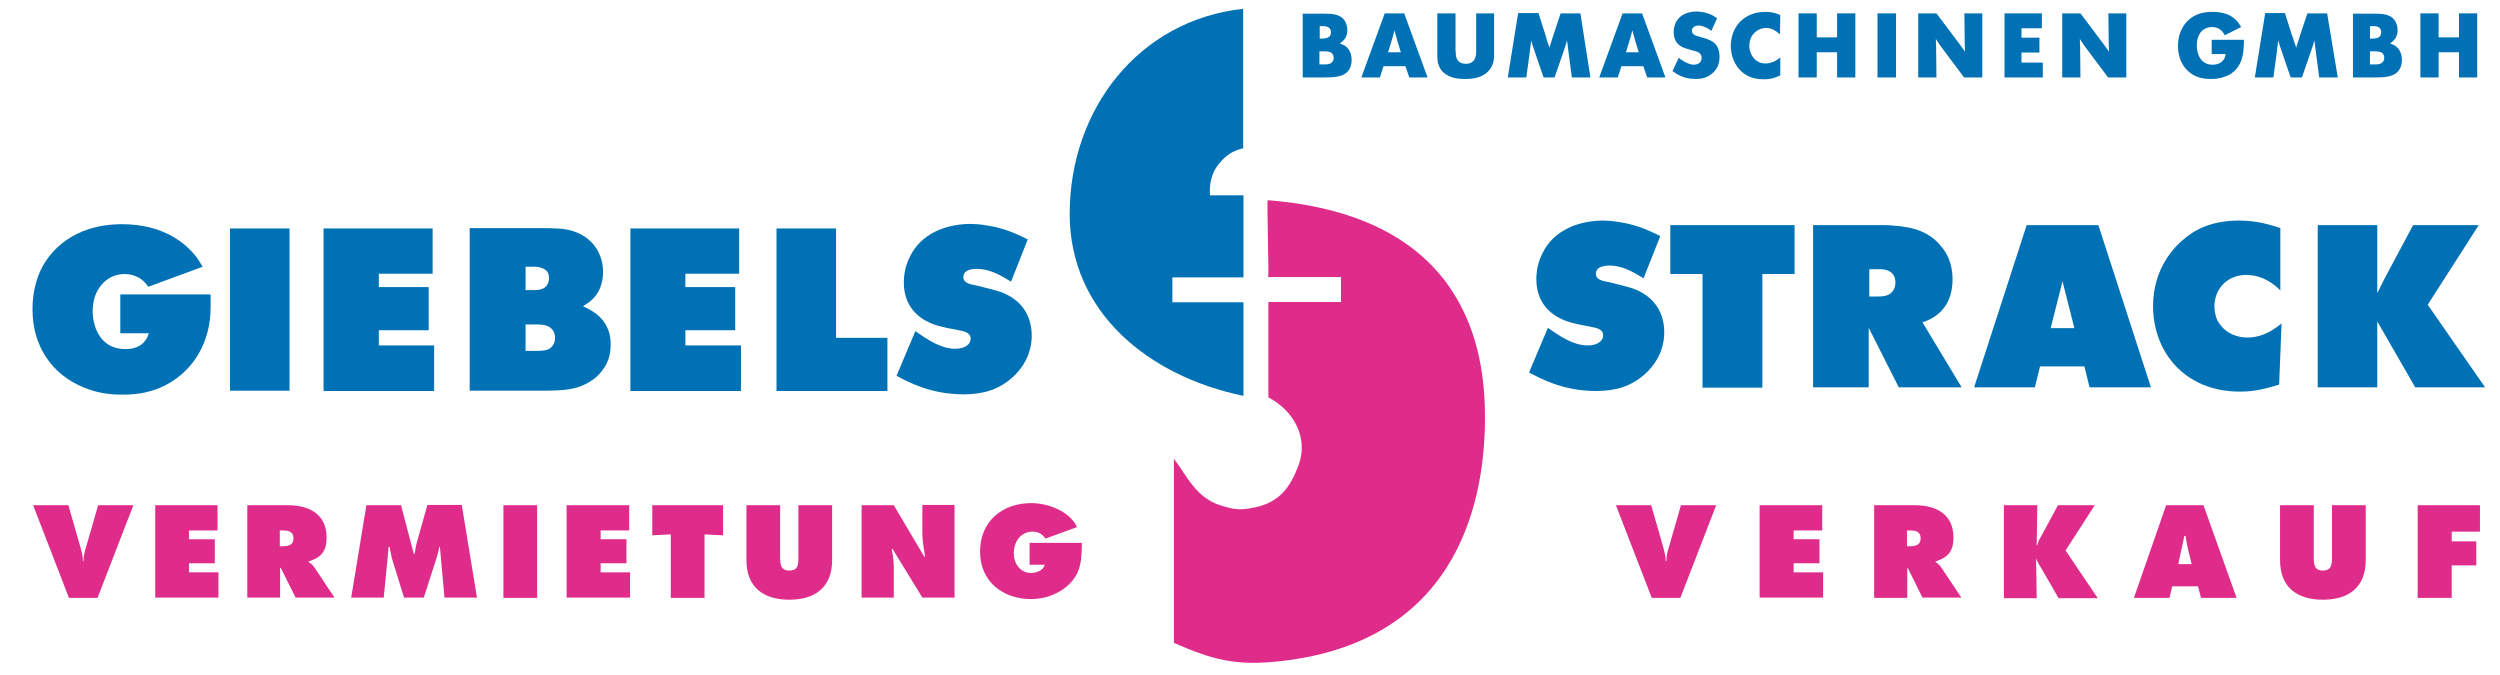 <svg xmlns="http://www.w3.org/2000/svg" xmlns:xlink="http://www.w3.org/1999/xlink" id="Ebene_1" x="0px" y="0px" viewBox="0 0 822.9 222.1" style="enable-background:new 0 0 822.9 222.1;" xml:space="preserve"><style type="text/css">	.st0{fill-rule:evenodd;clip-rule:evenodd;fill:#0071B4;}	.st1{fill-rule:evenodd;clip-rule:evenodd;fill:#DF2B89;}	.st2{fill:#DF2B89;}</style><g>	<path class="st0" d="M66.7,87.8c-1.1-1.8-1.1-1.8-1.9-3c-3.4-4.5-10.8-11-24.6-11c-16.3,0-23.9,9.1-26.7,14.9   c-2.7,5.6-2.8,11.1-2.8,13.2c0,11.7,6.1,21.3,17,25.7c5.6,2.3,10.5,2.3,12.9,2.3c8.3,0,13.4-2.6,16.4-4.6   c6.8-4.5,10.8-11.4,12-19.4c0.5-3.7,0.3-8.1,0.3-9H39.6v12.8H49c-0.5,1.4-0.7,1.8-1.2,2.4c-2,2.8-5.6,2.8-6.5,2.8   c-7,0-9.2-5.1-10-7.4c-0.7-2.1-0.8-4.1-0.8-4.9c0-6.9,3.6-10.1,6.1-11.4c1.9-0.9,3.6-1,4.4-1c3.4,0,5.5,1.6,6.4,2.5   c0.8,0.8,1.2,1.4,1.4,1.7L66.7,87.8z"></path>	<rect x="75.7" y="75.2" class="st0" width="19.6" height="53.4"></rect>	<polygon class="st0" points="106.5,75.2 106.5,128.7 142.9,128.7 142.9,113.7 124.7,113.7 124.7,108.7 141.1,108.7 141.1,94.5    124.7,94.5 124.7,90.1 142.4,90.1 142.4,75.2  "></polygon>	<path class="st0" d="M173,106.8h3.2c2,0,4.3,0,5.7,1.8c0.6,0.8,0.8,1.6,0.8,2.6c0,2.3-1.4,3.4-2.3,3.8c-1.1,0.5-3,0.5-4.1,0.5H173   V106.8z M173,87.8h2.1c0.3,0,3.5-0.3,5,1.6c0.6,0.8,0.6,1.8,0.6,2.2c0,1.4-0.5,2-0.8,2.5c-1.2,1.4-3.1,1.4-4.8,1.4H173V87.8z    M154.6,75.2v53.4h25.1c5.2-0.1,9.9-0.1,14.5-3c1.5-0.9,2.9-2.1,4-3.6c2.7-3.4,2.8-6.9,2.8-8.6c0-1.7-0.1-5.4-3.3-8.8   c-1.8-1.8-3.5-2.7-5.8-3.8c1.6-1,2.3-1.5,3-2.2c2.5-2.3,3.6-5.6,3.6-9.1c0-2.9-0.8-5.6-2.3-7.9c-4.1-6.1-11.4-6.4-13.4-6.4   c-1.1-0.1-2.2-0.1-3.3-0.1H154.6z"></path>	<polygon class="st0" points="207.5,75.2 207.5,128.7 243.9,128.7 243.9,113.7 225.6,113.7 225.6,108.7 242,108.7 242,94.5    225.6,94.5 225.6,90.1 243.3,90.1 243.3,75.2  "></polygon>	<polygon class="st0" points="275.2,75.2 255.6,75.2 255.6,128.7 292.1,128.7 292.1,111.2 275.2,111.2  "></polygon>	<path class="st0" d="M338.3,78.8c-2.4-1.1-6.8-3.6-13.5-4.6c-2.4-0.4-4.3-0.5-5.2-0.5c-8.1,0-16.4,3.1-20.1,10.8   c-0.7,1.4-2,4.3-2,8.5c0,9.5,7,12.8,10.2,13.9c2.1,0.7,5.6,1.4,7.9,1.8c1.4,0.3,3.9,0.6,3.9,2.8c0,1.7-1.7,3.3-5.1,3.3   c-4.8,0-9.4-3.2-13.1-5.8l-6.2,14.7c3.6,1.9,11.1,6.1,22,6.1c6.4,0,11.5-1.4,16.3-5.7c5.5-5.1,6.2-10.7,6.2-13.6   c0-3.6-1-10.8-9.9-14.3c-2.3-0.8-6.2-1.7-8.6-2.3c-1.5-0.3-4-0.6-4-2.7c0-1.7,1.4-2.7,4.4-2.7c4.2,0,7.7,2,11.3,4.2L338.3,78.8z"></path>	<path class="st0" d="M546.5,77.7c-2.4-1.1-6.8-3.6-13.5-4.6c-2.4-0.4-4.3-0.5-5.2-0.5c-8.1,0-16.4,3.1-20.1,10.8   c-0.7,1.4-2,4.3-2,8.5c0,9.5,7,12.8,10.2,13.9c2.1,0.7,5.6,1.4,7.9,1.8c1.4,0.3,3.9,0.6,3.9,2.8c0,1.7-1.7,3.3-5.1,3.3   c-4.8,0-9.4-3.2-13.1-5.8l-6.2,14.7c3.6,1.9,11.1,6.1,22,6.1c6.4,0,11.5-1.4,16.3-5.7c5.5-5.1,6.2-10.7,6.2-13.6   c0-3.6-1-10.8-9.9-14.3c-2.3-0.8-6.2-1.7-8.6-2.3c-1.5-0.3-4-0.6-4-2.7c0-1.7,1.4-2.6,4.4-2.7c4.2,0,7.7,2,11.3,4.2L546.5,77.7z"></path>	<polygon class="st0" points="590.7,74.1 549.8,74.1 549.8,90.2 560.4,90.2 560.4,127.6 580.1,127.6 580.1,90.2 590.7,90.2  "></polygon>	<path class="st0" d="M615.2,88.6h2.6c0.8,0,6.1-0.5,6.1,4.4c0,1.4-0.5,2.3-0.8,2.7c-1.2,1.8-3.3,1.9-5.2,1.9h-2.6V88.6z    M596.8,74.1v53.4h18.3v-19.6l9.9,19.6h20.7l-12.9-21.4c1.7-0.6,2.9-1.1,4.3-2.1c2.4-1.7,5.6-5.1,5.6-12.1c0-5.5-2.1-8.8-3.5-10.5   c-3.9-5.1-9.5-6.7-15.6-7.1c-1.6-0.2-3.2-0.2-4.8-0.2H596.8z"></path>	<path class="st0" d="M678.9,92.6l3.9,15.4H675L678.9,92.6z M667.1,74.1l-17.3,53.4h20l1.7-6.9h14.6l1.7,6.9H708l-17.3-53.4H667.1z"></path>	<path class="st0" d="M750.4,75c-2.3-0.7-7-2.4-13.3-2.4c-9.1,0-14.4,3-17.4,5.4c-3.8,2.9-11,10.1-11,22.9c0,3.8,0.8,14.1,9.5,21.5   c7.3,6.2,15.9,6.5,19.1,6.5c4.9,0,8.2-0.9,12.9-2.3l0.8-20.1c-2.5,1.9-4.5,3.3-7.5,4.1c-1.1,0.3-2.4,0.5-3.6,0.5   c-6.1,0-9-3.6-10.1-5.8c-0.8-1.8-0.9-3.7-0.9-4.4c0-6.1,4.5-10.4,10.4-10.4c6,0,9.8,3.6,11.3,5.1V75z"></path>	<path class="st0" d="M815.9,74.1h-21.6l-7.9,14.8c-1.4,2.5-2.6,5-3.9,7.6V74.1h-19.6v53.4h19.6v-21.7l12.5,21.7h23l-18.9-27.2   L815.9,74.1z"></path>	<path class="st0" d="M434.4,16.9h1.9c1,0.1,2,0.1,2.5,1.2c0.1,0.2,0.2,0.4,0.2,0.9c0,0.2,0,0.8-0.4,1.3c-0.6,0.8-1.6,0.9-2.5,0.9   h-1.8V16.9z M434.4,8.6h1.3c0.2,0,1.8,0,2.3,1.3c0.1,0.3,0.1,0.7,0.1,0.7c0,0.4-0.1,0.8-0.3,1.2c-0.7,0.9-2,0.8-2.2,0.9h-1.2V8.6z    M428.8,4.4v21.1h6.7c3.2,0,7.2,0,8.7-2.8c0.7-1.2,0.7-2.5,0.7-3c0-0.8-0.1-3.3-2.3-4.7c-0.5-0.3-1.1-0.5-1.6-0.7   c0.1-0.1,0.5-0.3,0.8-0.6c1.6-1.3,1.7-3.1,1.7-3.8c0-1.3-0.4-2.1-0.6-2.6c-1.4-2.8-4.6-2.8-7.2-2.8H428.8z"></path>	<path class="st0" d="M458,13.6c0.4-1.2,0.7-2.4,1-3.6c0.3,1.2,0.7,2.4,1,3.6l1.1,3.6h-4.2L458,13.6z M455.8,4.4l-7.7,21.1h6.1   l1.2-3.7h7.2l1.3,3.7h6l-7.7-21.1H455.8z"></path>	<path class="st0" d="M479.1,4.4h-6v13.4c0,1.3,0,2.6,0.5,3.8c0.5,1.3,1.3,2.1,1.7,2.4c1.9,1.6,4.4,2,6.8,2c3.1,0,6.4-0.5,8.4-3.3   c1.4-2,1.3-4,1.3-4.9V4.4h-5.9v12.4c0,1-0.1,2.1-0.7,3c-0.4,0.5-1.1,1.2-2.7,1.2c-3,0-3.3-2.4-3.3-3.3c0-0.3,0-0.6-0.1-0.9V4.4z"></path>	<path class="st0" d="M499.7,4.4l-3.4,21.1h6.1l1-7.3c0.2-1.7,0.4-3.3,0.6-4.9c0.3,1.2,0.7,2.3,1.1,3.5l3,8.7h3.6l3-8.7   c0.4-1.2,0.8-2.3,1.1-3.5c0.2,1.6,0.4,3.1,0.6,4.7l1,7.5h6.1l-3.3-21.1h-6.5l-2.3,6.9c-0.3,0.8-0.5,1.7-0.8,2.5   c-0.2,0.6-0.4,1.2-0.6,1.9c-0.2-0.7-0.4-1.4-0.7-2.1c-0.2-0.8-0.5-1.6-0.7-2.4l-2.2-6.9H499.7z"></path>	<path class="st0" d="M536.3,13.6c0.4-1.2,0.7-2.4,1-3.6c0.3,1.2,0.7,2.4,1,3.6l1.1,3.6h-4.2L536.3,13.6z M534.1,4.4l-7.7,21.1h6.1   l1.2-3.7h7.2l1.3,3.7h6l-7.7-21.1H534.1z"></path>	<path class="st0" d="M565.2,6c-0.5-0.3-1.1-0.7-1.6-1c-0.9-0.4-2.7-1.2-5.2-1.2c-4.2,0-6.1,2.1-6.9,3.8c-0.2,0.5-0.6,1.6-0.6,3   c0,3.2,1.9,4.5,3.1,5c0.8,0.4,2.3,0.7,3.1,1c0.9,0.2,2,0.4,2.6,1.2c0.3,0.4,0.4,0.8,0.4,1.3c0,1.5-1.2,2.2-2.6,2.2   c-1,0-2.4-0.5-4.2-1.7c-0.2-0.2-0.5-0.4-0.7-0.6l-2.1,4.4c1.3,0.9,3.6,2.6,7.6,2.6c2.4,0,4.4-0.6,6.1-2.4c1.3-1.4,1.8-3,1.8-4.9   c0-2.6-1-4-1.9-4.7c-1.4-1.1-3.6-1.6-4-1.7c-1.2-0.3-2.1-0.6-2.5-0.9c-0.4-0.3-0.7-0.7-0.7-1.3c0-0.7,0.6-1.7,2.2-1.7   c1.4,0,2.9,0.9,3.1,1c0.4,0.2,0.7,0.5,1.1,0.8L565.2,6z"></path>	<path class="st0" d="M586,5c-0.3-0.2-0.6-0.3-0.9-0.4c-0.7-0.3-2.1-0.7-4-0.7c-4.6,0-8.7,2.2-10.5,6.6c-0.8,2-0.9,3.8-0.9,4.6   c0,3.3,1.3,6.5,3.8,8.7c1.3,1,3.3,2.3,7,2.3c2.9,0,4.4-0.8,5.5-1.3v-5.9c-0.6,0.5-2.4,2-4.9,2c-2.5,0-3.8-1.6-4.3-2.4   c-0.9-1.4-1-2.8-1-3.4c0-2.4,1.2-3.9,1.9-4.5c1-0.9,2.3-1.4,3.6-1.4c1.3,0,2.3,0.4,3.3,1.1c0.7,0.5,1,0.8,1.3,1L586,5z"></path>	<polygon class="st0" points="592,4.4 592,25.5 598,25.5 598,17.2 604.7,17.2 604.7,25.5 610.7,25.5 610.7,4.4 604.7,4.4    604.7,12.3 598,12.3 598,4.4  "></polygon>	<rect x="618" y="4.4" class="st0" width="6.1" height="21.1"></rect>	<path class="st0" d="M631.4,4.4v21.1h6l-0.1-9.5c0-1.1-0.1-2.2-0.1-3.2c0.2,0.4,0.5,0.7,0.7,1.1c0.4,0.6,0.8,1.2,1.2,1.7l7.4,9.9h6   V4.4h-5.9l0.1,9.6c0,1,0.1,2,0.1,3c-0.6-0.8-1.2-1.7-1.8-2.5l-7.6-10.1H631.4z"></path>	<polygon class="st0" points="659.8,4.4 659.8,25.5 672.4,25.5 672.4,20.6 665.4,20.6 665.4,17.3 671.3,17.3 671.3,12.4 665.4,12.4    665.4,9.3 672.1,9.3 672.1,4.4  "></polygon>	<path class="st0" d="M678.8,4.4v21.1h6l-0.1-9.5c0-1.1-0.1-2.2-0.1-3.2c0.2,0.4,0.5,0.7,0.7,1.1c0.4,0.6,0.8,1.2,1.2,1.7l7.4,9.9h6   V4.4H694l0.1,9.6c0,1,0.1,2,0.1,3c-0.6-0.8-1.2-1.7-1.8-2.5l-7.6-10.1H678.8z"></path>	<path class="st0" d="M737.7,8.9c-0.7-1.2-1.1-1.7-1.6-2.2c-2-2.1-4.9-2.8-7.8-2.8c-0.6,0-2,0-3.6,0.4c-1.7,0.4-5.3,1.8-7,6.3   c-0.3,0.8-0.8,2.3-0.8,4.5c0,4.2,1.7,6.6,2.9,7.9c0.5,0.5,1.1,1,1.7,1.4c1.9,1.2,4,1.6,6.2,1.6c3,0,4.9-0.8,6.1-1.4   c4.4-2.5,4.6-7.3,4.7-8.8c0.1-0.9,0.1-1.8,0.1-2.7l-10.6,0v4.7h4.6c-0.1,0.2-0.1,0.8-0.4,1.4c-0.7,1.3-1.9,1.8-2.4,1.9   c-0.7,0.2-1.2,0.2-1.5,0.2c-1,0-1.7-0.2-2.1-0.4c-2.3-1-3.1-3.7-3.1-5.9c0-0.7,0-4.2,2.8-5.6c1-0.5,1.9-0.5,2.2-0.5   c0.8,0,2.2,0.1,3.5,1.6c0.3,0.4,0.7,1,0.7,1.1L737.7,8.9z"></path>	<path class="st0" d="M745.6,4.4l-3.4,21.1h6.1l1-7.3c0.2-1.7,0.4-3.3,0.6-4.9c0.3,1.2,0.7,2.3,1.1,3.5l3,8.7h3.7l3-8.7   c0.4-1.2,0.8-2.3,1.1-3.5c0.2,1.6,0.4,3.1,0.6,4.7l1,7.5h6.1L766,4.4h-6.5l-2.3,6.9c-0.3,0.8-0.5,1.7-0.8,2.5   c-0.2,0.6-0.4,1.2-0.6,1.9c-0.2-0.7-0.4-1.4-0.7-2.1c-0.2-0.8-0.5-1.6-0.8-2.4l-2.2-6.9H745.6z"></path>	<path class="st0" d="M780.2,16.9h1.9c1,0.1,2,0.1,2.5,1.2c0.1,0.2,0.2,0.4,0.2,0.9c0,0.2,0,0.8-0.4,1.3c-0.6,0.8-1.6,0.9-2.5,0.9   h-1.8V16.9z M780.2,8.6h1.2c0.2,0,1.9,0,2.3,1.3c0.1,0.3,0.1,0.7,0.1,0.7c0,0.4-0.1,0.8-0.3,1.2c-0.7,0.9-2,0.8-2.2,0.9h-1.2V8.6z    M774.5,4.4v21.1h6.7c3.2,0,7.2,0,8.7-2.8c0.7-1.2,0.7-2.5,0.7-3c0-0.8-0.1-3.3-2.3-4.7c-0.5-0.3-1.1-0.5-1.6-0.7   c0.1-0.1,0.5-0.3,0.8-0.6c1.6-1.3,1.7-3.1,1.7-3.8c0-1.3-0.4-2.1-0.6-2.6c-1.4-2.8-4.6-2.8-7.2-2.8H774.5z"></path>	<polygon class="st0" points="796.7,4.4 796.7,25.5 802.7,25.5 802.7,17.2 809.4,17.2 809.4,25.5 815.4,25.5 815.4,4.4 809.4,4.4    809.4,12.3 802.7,12.3 802.7,4.4  "></polygon>	<path class="st0" d="M409.3,130.3V99.5l-23.4,0v-8.2h23.4v-27h-11c-0.4-3.7,0.7-7.3,2.2-9.4c2.2-3.1,4.7-5.2,8.7-6.1V2.9   c-34.3,3.7-57.1,33-57.1,67.5C352.1,102.7,377.9,123.8,409.3,130.3"></path>	<path class="st1" d="M417.4,99.4h24v-8.2h-24c0.4,0.4-0.5-25.3-0.1-25.3c65.6,5.2,71.5,49.3,71.5,71.5c0,24.2-6.8,73.4-67.1,80.2   c-14.9,1.7-22.5-0.4-35.3-6V151c4.4,5.8,7.3,12.9,15.5,15.4c4.2,1.3,6.1,1.7,11.2,0.6c8.2-1.7,11.6-6.8,14.2-13.5   c3.6-9.1-1.3-18.3-9.8-22.7V99.4z"></path></g><g>	<path class="st2" d="M43.9,166.3l-11.8,30.5h-9.4l-11.8-30.5h11.6l4,13.9c0.4,1.5,0.8,3,0.8,4.5h0.2c0-1.5,0.3-3,0.8-4.5l4-13.9   H43.9z"></path>	<path class="st2" d="M51.1,166.3h20.5v8.3h-9.4v2.9h8.5v7.9h-8.5v3h9.7v8.3H51.1V166.3z"></path>	<path class="st2" d="M81.4,166.3h13.4c6.9,0,12.7,2.9,12.7,10.6c0,4.6-1.8,6.6-5.9,7.9v0.2c0.6,0.4,1.3,0.9,1.9,1.8l6.6,9.9H97.3   l-4.9-9.8h-0.2v9.8H81.4V166.3z M92.2,179.8H93c1.8,0,3.6-0.3,3.6-2.6c0-2.3-1.7-2.6-3.6-2.6h-0.9V179.8z"></path>	<path class="st2" d="M120.6,166.3H132l4.2,16h0.3c0.2-1.3,0.4-2.8,0.8-4.1l3.4-12H152l5,30.5h-10.7l-1.5-16.7h-0.2   c-0.2,1-0.4,2.1-0.7,3l-4.4,13.7H133l-4-12.9c-0.3-1.3-0.6-2.5-0.7-3.8h-0.4c-0.1,1.2-0.2,2.5-0.3,3.7l-1.3,13h-10.7L120.6,166.3z"></path>	<path class="st2" d="M165.7,166.3h11.1v30.5h-11.1V166.3z"></path>	<path class="st2" d="M186.6,166.3h20.5v8.3h-9.4v2.9h8.5v7.9h-8.5v3h9.7v8.3h-20.9V166.3z"></path>	<path class="st2" d="M214.7,166.3h23.3v9.9l-6.1-0.3v20.9h-11.1v-20.9l-6.1,0.3V166.3z"></path>	<path class="st2" d="M273.9,166.3v18.1c0,8.9-5.6,13-14.1,13c-8.5,0-14.1-4.1-14.1-13v-18.1h11.1v17c0,2.4,0.1,4.5,3,4.5   c3,0,3-2.1,3-4.5v-17H273.9z"></path>	<path class="st2" d="M283.5,166.3h10.7l10,16.9h0.3c-0.4-2.6-0.9-5.2-0.9-7.8v-9.2h10.6v30.5h-10.6l-9.8-16h-0.3   c0.4,2.1,0.7,4.1,0.7,6.1v9.9h-10.6V166.3z"></path>	<path class="st2" d="M356.1,178.8c-0.1,5-0.1,9.2-3.7,13c-3.2,3.5-8.2,5.4-13,5.4c-9.3,0-16.8-5.8-16.8-15.6c0-10,7.3-16,16.9-16   c5.3,0,12.6,2.6,15,7.9l-10.4,3.8c-0.9-1.5-2.4-2.3-4.2-2.3c-4,0-6.2,3.4-6.2,7.1c0,3.4,2.1,6.5,5.7,6.5c1.7,0,4-0.8,4.5-2.7h-5   v-7.2H356.1z"></path></g><g>	<path class="st2" d="M564.9,166.3l-11.8,30.5h-9.4l-11.8-30.5h11.6l4,13.9c0.4,1.5,0.8,3,0.8,4.5h0.2c0-1.5,0.3-3,0.8-4.5l4-13.9   H564.9z"></path>	<path class="st2" d="M579.3,166.3h20.5v8.3h-9.4v2.9h8.5v7.9h-8.5v3h9.7v8.3h-20.9V166.3z"></path>	<path class="st2" d="M616.9,166.3h13.4c6.9,0,12.7,2.9,12.7,10.6c0,4.6-1.8,6.6-5.9,7.9v0.2c0.6,0.4,1.3,0.9,1.9,1.8l6.6,9.9h-12.8   L628,187h-0.2v9.8h-10.9V166.3z M627.8,179.8h0.8c1.8,0,3.6-0.3,3.6-2.6c0-2.3-1.7-2.6-3.6-2.6h-0.9V179.8z"></path>	<path class="st2" d="M659.8,166.3h10.8l-0.2,13.2h0.2c0.2-1.3,0.9-2.3,1.5-3.4l5.3-9.8h12.1l-9.6,14.9l10.6,15.7h-12.9l-5.3-9.2   c-0.6-1.2-1.6-2.3-1.9-3.6h-0.2l0.2,12.8h-10.8V166.3z"></path>	<path class="st2" d="M714.1,196.8h-11.7l10.6-30.5h12.3l10.9,30.5h-11.7l-1-3.8H715L714.1,196.8z M721.4,185.7l-1.3-5.4   c-0.3-1.3-0.5-2.6-0.7-3.9H719l-2,9.3H721.4z"></path>	<path class="st2" d="M778.7,166.3v18.1c0,8.9-5.6,13-14.1,13c-8.5,0-14.1-4.1-14.1-13v-18.1h11.1v17c0,2.4,0.1,4.5,3,4.5   s3-2.1,3-4.5v-17H778.7z"></path>	<path class="st2" d="M795.8,166.3h20.5v8.7h-9.3v3.2h8.1v7.9h-8.1v10.7h-11.2V166.3z"></path></g></svg>